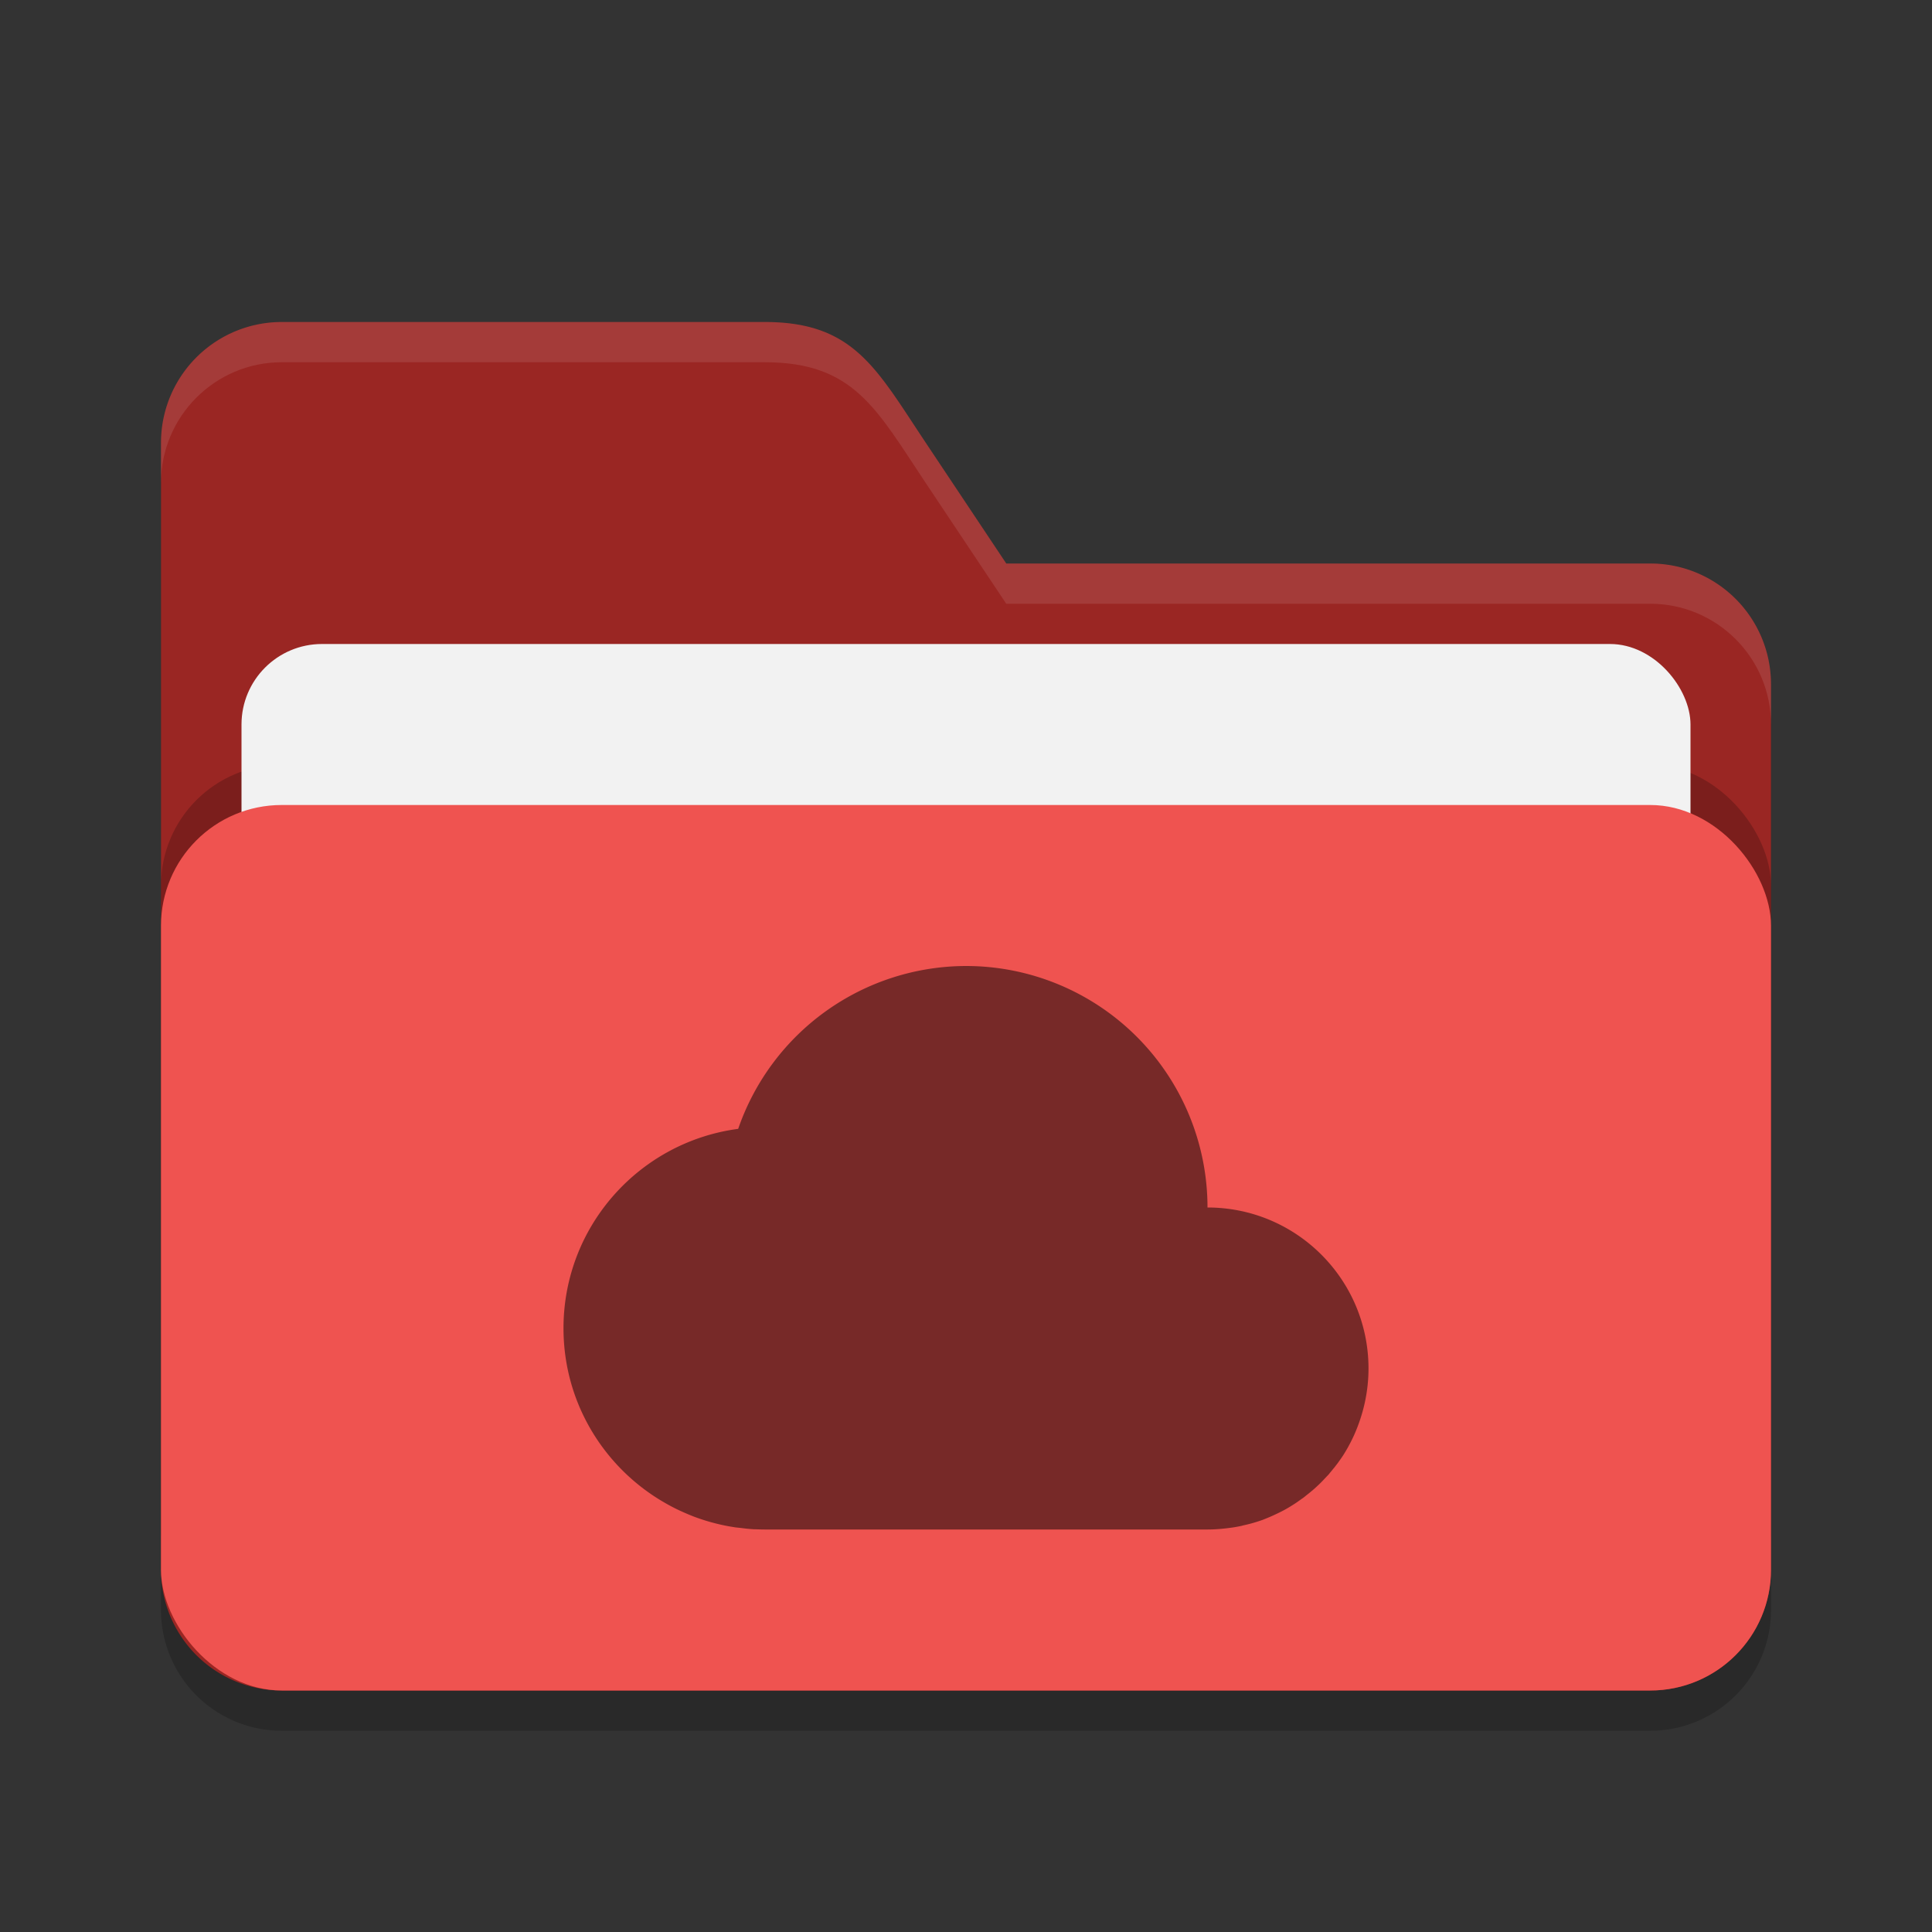 <?xml version="1.0" encoding="UTF-8" standalone="no"?>
<!-- Created with Inkscape (http://www.inkscape.org/) -->

<svg
   width="24"
   height="24"
   viewBox="0 0 24 24"
   version="1.1"
   id="svg5"
   inkscape:version="1.2.2 (1:1.2.2+202305151914+b0a8486541)"
   sodipodi:docname="folder-red-onedrive.svg"
   xmlns:inkscape="http://www.inkscape.org/namespaces/inkscape"
   xmlns:sodipodi="http://sodipodi.sourceforge.net/DTD/sodipodi-0.dtd"
   xmlns="http://www.w3.org/2000/svg"
   xmlns:svg="http://www.w3.org/2000/svg">
  <rect x="0" y="0" width="24" height="24" fill="#333333" stroke="none"/>
  <sodipodi:namedview
     id="namedview7"
     pagecolor="#ffffff"
     bordercolor="#000000"
     borderopacity="0.25"
     inkscape:showpageshadow="2"
     inkscape:pageopacity="0.0"
     inkscape:pagecheckerboard="0"
     inkscape:deskcolor="#d1d1d1"
     inkscape:document-units="px"
     showgrid="false"
     inkscape:zoom="33.583333"
     inkscape:cx="12.029777"
     inkscape:cy="12"
     inkscape:window-width="1920"
     inkscape:window-height="1008"
     inkscape:window-x="0"
     inkscape:window-y="0"
     inkscape:window-maximized="1"
     inkscape:current-layer="svg5" />
  <defs
     id="defs2" />
  <path
     id="path2024"
     style="opacity:0.2;fill:#000000;stroke-width:4;stroke-linecap:square"
     d="M 3.5,4.5 A 1.5,1.5 0 0 0 2,6 v 14 a 1.5,1.5 0 0 0 1.5,1.5 h 17 A 1.5,1.5 0 0 0 22,20 V 9 A 1.5,1.5 0 0 0 20.5,7.5 h -8 L 11.5,6 C 10.885,5.078 10.608,4.5 9.5,4.5 Z" />
  <path
     id="path2052"
     style="fill:#9a2623;fill-opacity:1;stroke-width:4;stroke-linecap:square"
     d="M 3.5,4 A 1.5,1.5 0 0 0 2,5.5 v 14 A 1.5,1.5 0 0 0 3.5,21 h 17 A 1.5,1.5 0 0 0 22,19.5 V 8.5 A 1.5,1.5 0 0 0 20.5,7 h -8 l -1,-1.5 C 10.885,4.578 10.608,4 9.5,4 Z" />
  <path
     id="path447"
     style="opacity:0.1;fill:#ffffff;fill-opacity:1;stroke-width:4;stroke-linecap:square"
     d="M 3.5,4 C 2.672,4 2,4.672 2,5.5 V 6 C 2,5.172 2.672,4.5 3.5,4.5 h 6 c 1.108,0 1.385,0.578 2,1.5 l 1,1.5 h 8 c 0.828,0 1.5,0.672 1.5,1.5 v -0.5 C 22,7.672 21.328,7 20.5,7 h -8 l -1,-1.5 C 10.885,4.578 10.608,4 9.5,4 Z" />
  <rect
     style="opacity:0.2;fill:#000000;fill-opacity:1;stroke-width:4;stroke-linecap:square"
     id="rect2667"
     width="20"
     height="11"
     x="2"
     y="9.5"
     ry="1.5" />
  <rect
     style="fill:#f2f2f2;fill-opacity:1;stroke-width:1.5;stroke-linecap:square"
     id="rect3435"
     width="18"
     height="9"
     x="3"
     y="8"
     ry="1" />
  <rect
     style="opacity:1;fill:#ef5350;fill-opacity:1;stroke-width:4;stroke-linecap:square"
     id="rect2072"
     width="20"
     height="11"
     x="2"
     y="10"
     ry="1.5" />
  <path
     id="path290"
     style="opacity:0.5;fill:#000000;stroke-width:2;stroke-linecap:square"
     d="m 12,12 a 3,3 0 0 0 -2.83,2.023 c -1.225,0.162 -2.17,1.208 -2.17,2.477 0,0.898 0.474,1.684 1.186,2.125 0.099,0.061 0.201,0.116 0.307,0.162 0.049,0.022 0.098,0.042 0.148,0.061 0.004,0.001 0.008,0.003 0.012,0.004 0.054,0.02 0.109,0.037 0.164,0.053 0.099,0.028 0.201,0.051 0.303,0.066 0.003,4.99e-4 0.006,0.002 0.01,0.002 0.03,0.004 0.06,0.006 0.09,0.01 0.016,0.002 0.032,0.004 0.049,0.006 0.031,0.003 0.062,0.006 0.094,0.008 0.003,1.83e-4 0.007,-1.71e-4 0.01,0 C 9.414,18.998 9.457,19 9.5,19 H 15 c 0.049,-6e-5 0.096,-0.002 0.145,-0.006 0.048,-0.004 0.097,-0.009 0.145,-0.016 0.005,-7.65e-4 0.01,-0.001 0.016,-0.002 0.042,-0.006 0.084,-0.014 0.125,-0.023 0.001,-3.1e-4 0.003,-0.002 0.004,-0.002 0.045,-0.01 0.089,-0.02 0.133,-0.033 0.041,-0.012 0.082,-0.025 0.121,-0.039 0.005,-0.002 0.009,-0.004 0.014,-0.006 0.044,-0.017 0.086,-0.035 0.129,-0.055 0.041,-0.019 0.083,-0.039 0.123,-0.061 0.001,-6.91e-4 0.003,-0.001 0.004,-0.002 0.044,-0.024 0.087,-0.051 0.129,-0.078 0.029,-0.019 0.056,-0.039 0.084,-0.059 0.008,-0.005 0.016,-0.01 0.023,-0.016 0.011,-0.008 0.021,-0.017 0.031,-0.025 0.023,-0.018 0.046,-0.036 0.068,-0.055 0.003,-0.003 0.007,-0.005 0.01,-0.008 0.036,-0.031 0.07,-0.063 0.104,-0.096 0.021,-0.021 0.041,-0.043 0.061,-0.064 0.012,-0.013 0.025,-0.026 0.037,-0.039 0.005,-0.006 0.01,-0.013 0.016,-0.02 0.015,-0.018 0.03,-0.036 0.045,-0.055 0.001,-0.001 0.003,-0.003 0.004,-0.004 0.017,-0.022 0.034,-0.044 0.051,-0.066 0.003,-0.004 0.005,-0.008 0.008,-0.012 0.017,-0.023 0.033,-0.046 0.049,-0.07 0.052,-0.08 0.098,-0.165 0.139,-0.254 C 16.932,17.581 17,17.299 17,17 17,15.895 16.105,15 15,15 a 3,3 0 0 0 -3,-3 z" />
</svg>
